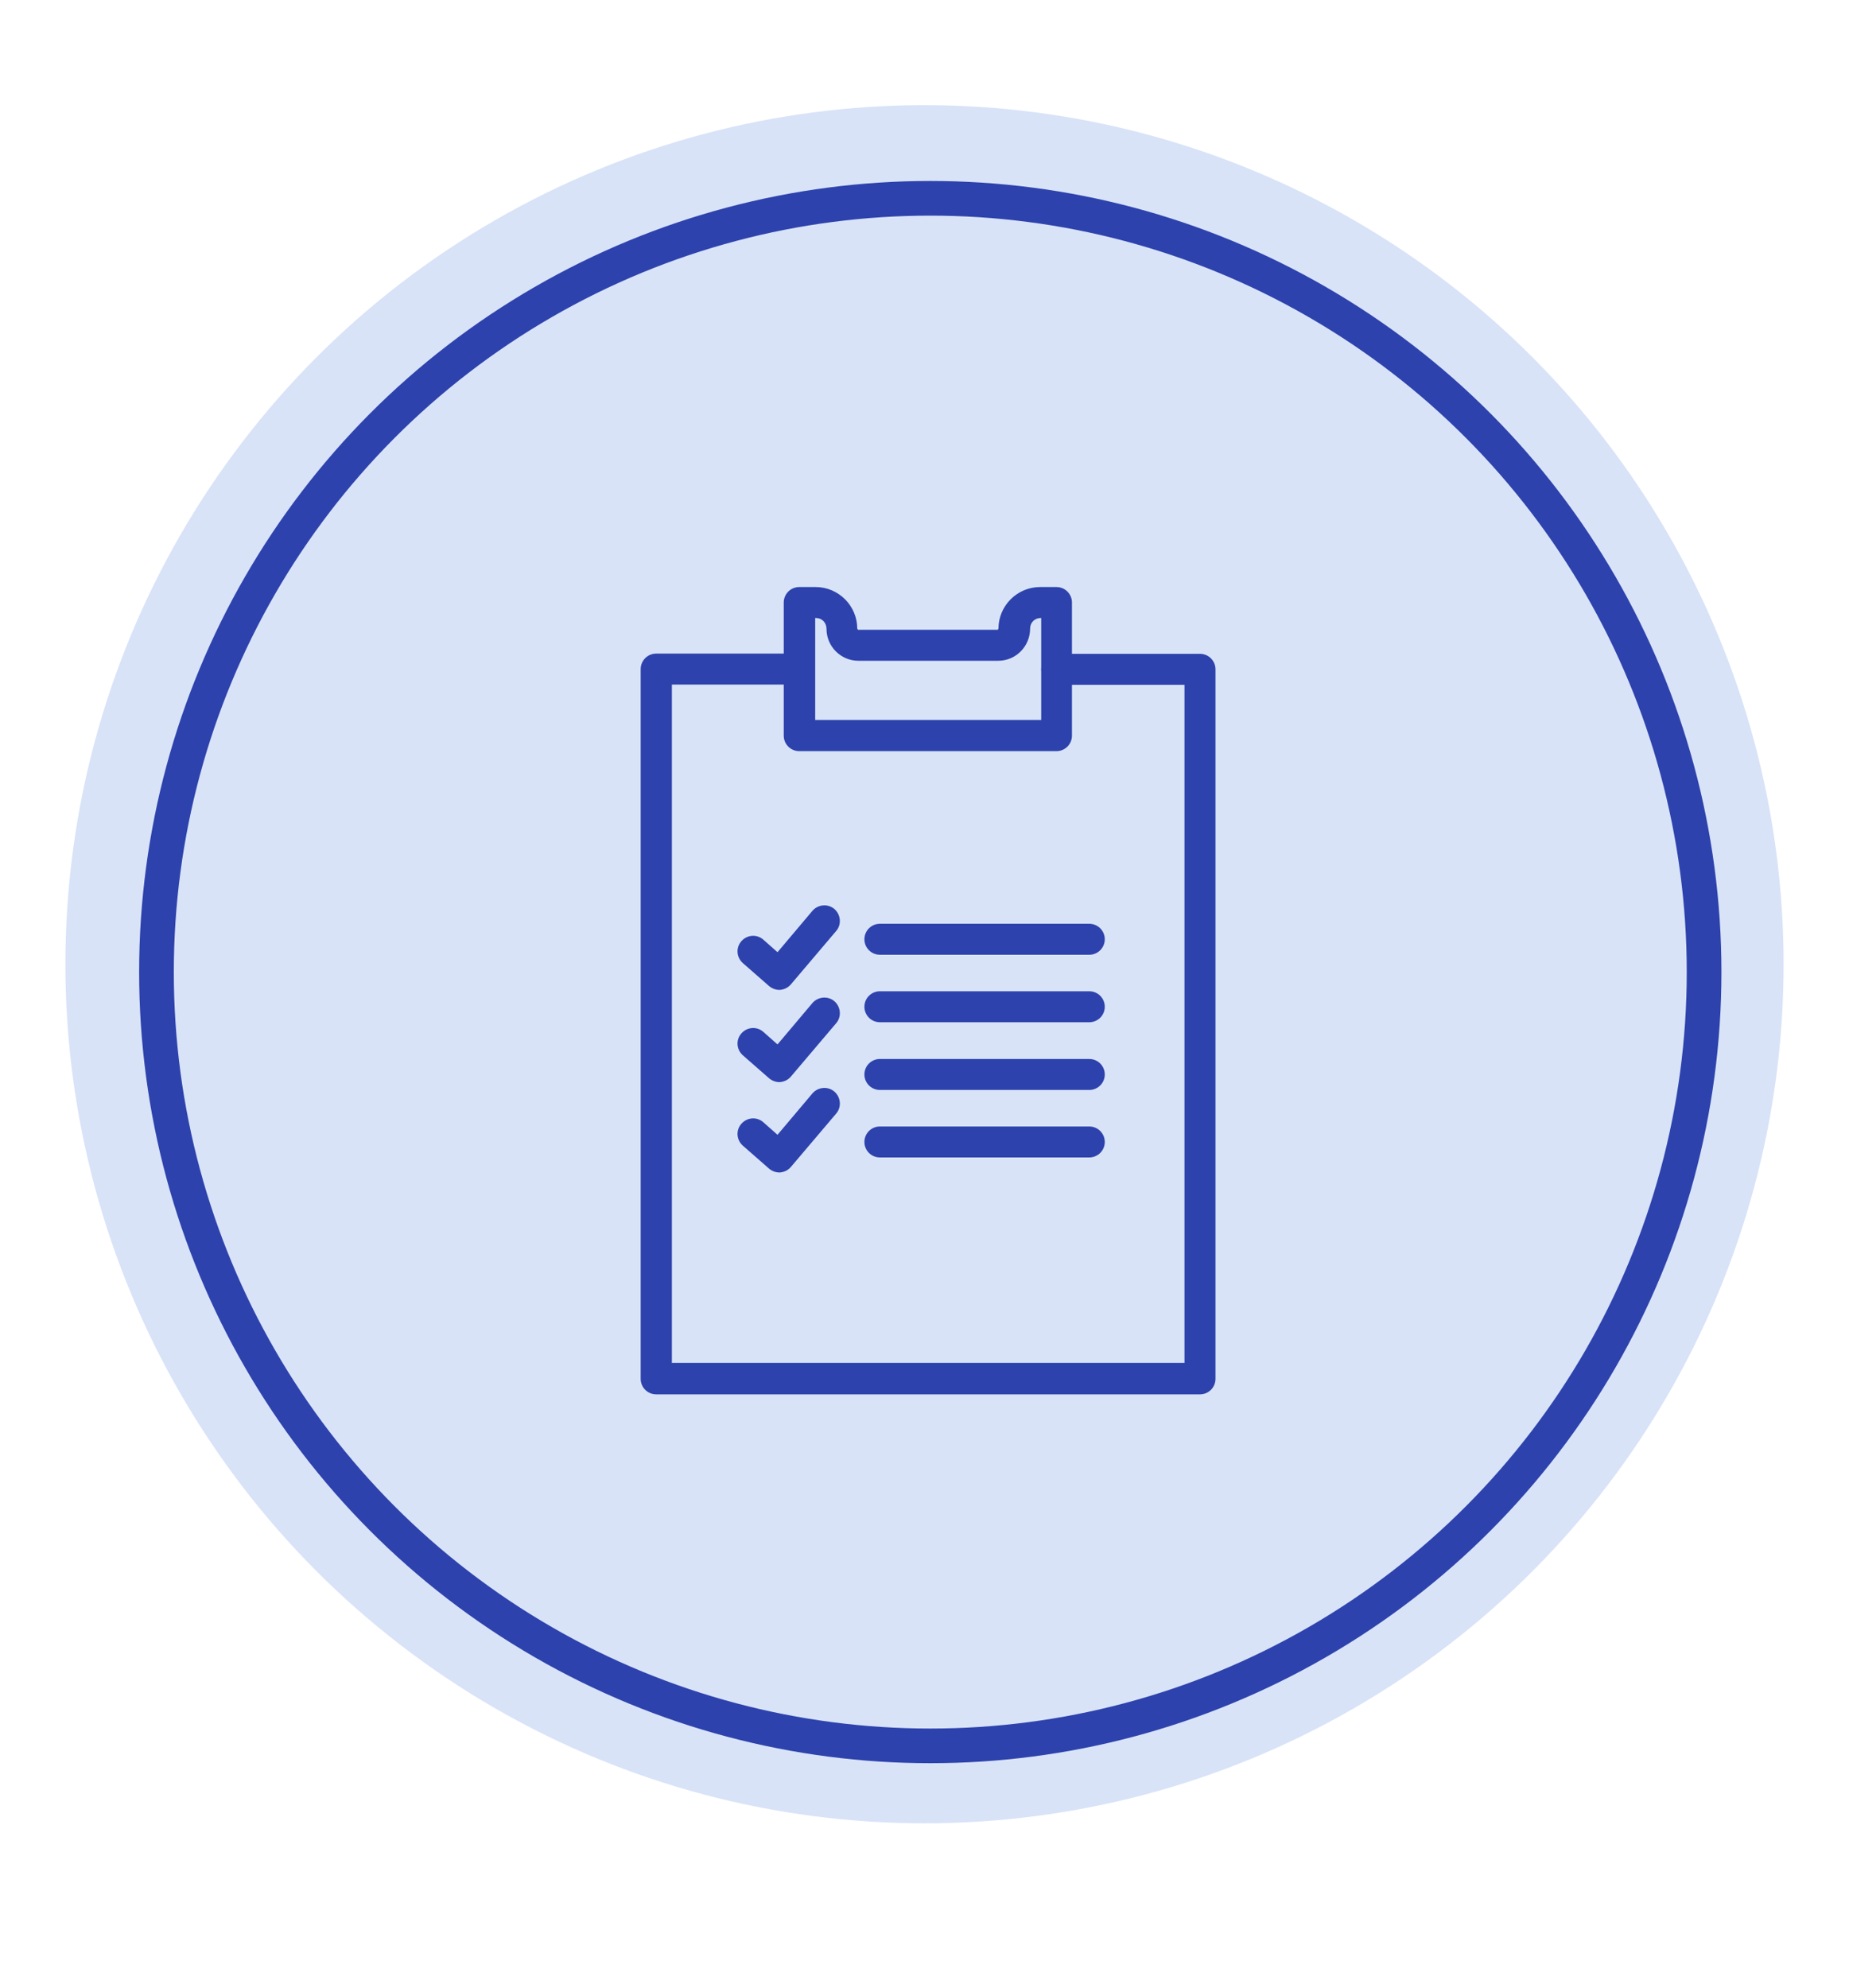 <?xml version="1.0" encoding="UTF-8"?><svg id="a" xmlns="http://www.w3.org/2000/svg" viewBox="0 0 80 86"><defs><style>.b{fill:none;stroke:#2d42ac;stroke-miterlimit:10;stroke-width:1.5px;}.c{fill:#d8e3f8;}.d{fill:#2d42ac;}</style></defs><circle class="c" cx="40" cy="41.72" r="37.17"/><circle class="b" cx="40.25" cy="42.06" r="33.48"/><g><path class="d" d="M51.92,60.33H28.39c-.37,0-.67-.3-.67-.67V28.95c0-.37,.3-.67,.67-.67h6.2c.37,0,.67,.3,.67,.67s-.3,.67-.67,.67h-5.52v29.35h22.18V29.63h-5.53c-.37,0-.67-.3-.67-.67s.3-.67,.67-.67h6.2c.37,0,.67,.3,.67,.67v30.7c0,.37-.3,.67-.67,.67Z"/><path class="d" d="M45.72,32.5h-11.14c-.37,0-.67-.3-.67-.67v-5.76c0-.37,.3-.67,.67-.67h.71c.99,0,1.8,.81,1.8,1.8l.03,.05h6.05l.03-.05c0-.99,.81-1.8,1.8-1.8h.71c.37,0,.67,.3,.67,.67v5.76c0,.37-.3,.67-.67,.67Zm-10.46-1.35h9.79v-4.41h-.03c-.25,0-.45,.2-.45,.45,0,.78-.62,1.4-1.38,1.4h-6.05c-.76,0-1.38-.62-1.38-1.38,0-.27-.2-.47-.45-.47h-.04v4.41Z"/><g><path class="d" d="M47.13,41.31h-9.06c-.37,0-.67-.3-.67-.67s.3-.67,.67-.67h9.06c.37,0,.67,.3,.67,.67s-.3,.67-.67,.67Z"/><path class="d" d="M47.13,44.23h-9.06c-.37,0-.67-.3-.67-.67s.3-.67,.67-.67h9.06c.37,0,.67,.3,.67,.67s-.3,.67-.67,.67Z"/><path class="d" d="M47.13,47.16h-9.06c-.37,0-.67-.3-.67-.67s.3-.67,.67-.67h9.06c.37,0,.67,.3,.67,.67s-.3,.67-.67,.67Z"/><path class="d" d="M47.13,50.08h-9.06c-.37,0-.67-.3-.67-.67s.3-.67,.67-.67h9.06c.37,0,.67,.3,.67,.67s-.3,.67-.67,.67Z"/><path class="d" d="M33.72,42.83c-.16,0-.32-.06-.45-.17l-1.13-.99c-.28-.25-.31-.67-.06-.95,.25-.28,.67-.31,.95-.06l.61,.54,1.51-1.79c.24-.28,.67-.32,.95-.08,.28,.24,.32,.67,.08,.95l-1.96,2.31c-.12,.14-.28,.22-.47,.24-.02,0-.03,0-.05,0Z"/><path class="d" d="M33.72,46.82c-.16,0-.32-.06-.45-.17l-1.13-.99c-.28-.25-.31-.67-.06-.95,.25-.28,.67-.31,.95-.06l.61,.54,1.51-1.79c.24-.28,.67-.32,.95-.08,.28,.24,.32,.67,.08,.95l-1.96,2.31c-.12,.14-.28,.22-.47,.24-.02,0-.03,0-.05,0Z"/><path class="d" d="M33.72,50.73c-.16,0-.32-.06-.45-.17l-1.13-.99c-.28-.25-.31-.67-.06-.95,.25-.28,.67-.31,.95-.06l.61,.54,1.51-1.79c.24-.28,.67-.32,.95-.08,.28,.24,.32,.67,.08,.95l-1.96,2.31c-.12,.14-.28,.22-.47,.24-.02,0-.03,0-.05,0Z"/></g></g></svg>